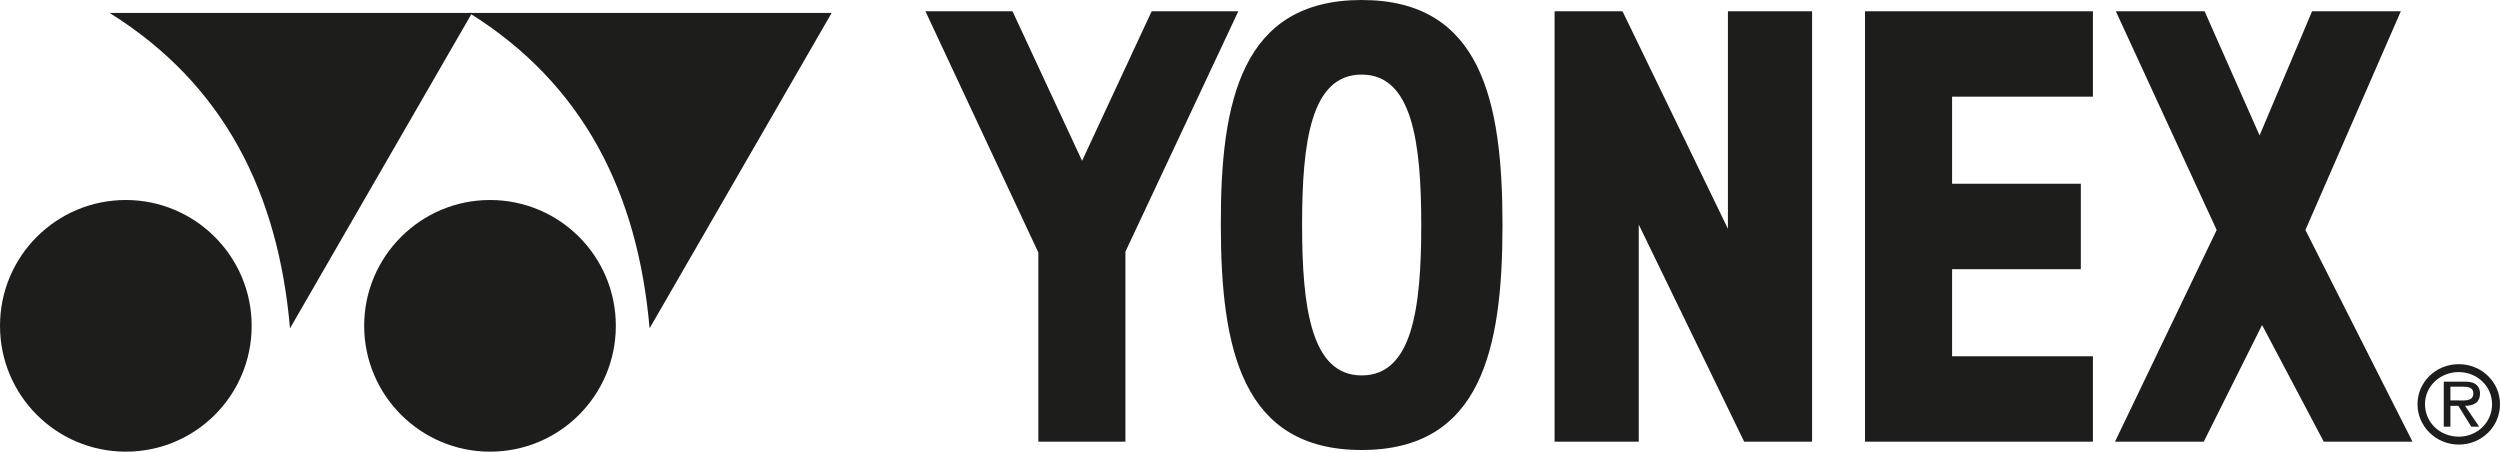 <?xml version="1.0" encoding="utf-8"?>
<!-- Generator: Adobe Illustrator 25.0.0, SVG Export Plug-In . SVG Version: 6.00 Build 0)  -->
<svg version="1.1" id="Ebene_1" xmlns="http://www.w3.org/2000/svg" xmlns:xlink="http://www.w3.org/1999/xlink" x="0px" y="0px"
	 viewBox="0 0 60 10.84" style="enable-background:new 0 0 60 10.84;" xml:space="preserve">
<style type="text/css">
	.st0{fill:#1D1D1B;}
</style>
<polygon class="st0" points="24.92,10.6 24.92,6.06 22.21,0.27 24.3,0.27 25.97,3.86 27.64,0.27 29.72,0.27 27.01,6.04 27.01,10.6 
	"/>
<polygon class="st0" points="50.76,10.6 52.89,10.6 54.29,7.8 55.77,10.6 57.9,10.6 55.33,5.52 57.62,0.27 55.49,0.27 54.23,3.25 
	52.91,0.27 50.78,0.27 53.2,5.52 "/>
<g>
	<path class="st0" d="M59.52,9.44c0-0.09-0.04-0.18-0.12-0.23c-0.09-0.05-0.18-0.05-0.27-0.05h-0.48v1.08h0.16v-0.5H59l0.31,0.5
		h0.19l-0.34-0.5C59.37,9.74,59.52,9.66,59.52,9.44z M58.99,9.61h-0.18V9.28h0.29c0.14,0,0.26,0.02,0.26,0.16
		C59.36,9.64,59.14,9.61,58.99,9.61z"/>
	<path class="st0" d="M59.01,8.74c-0.55,0-0.99,0.43-0.99,0.96c0,0.54,0.45,0.97,0.99,0.97c0.55,0,0.99-0.43,0.99-0.97
		C60,9.17,59.56,8.74,59.01,8.74z M59.01,10.48c-0.45,0-0.81-0.34-0.81-0.78c0-0.43,0.36-0.77,0.81-0.77c0.44,0,0.8,0.34,0.8,0.77
		C59.81,10.14,59.45,10.48,59.01,10.48z"/>
</g>
<path class="st0" d="M32.68,1.79c-1.22,0-1.43,1.62-1.43,3.61c0,1.99,0.22,3.61,1.43,3.61c1.22,0,1.43-1.62,1.43-3.61
	C34.11,3.4,33.89,1.79,32.68,1.79 M43.49,10.6h-1.63l-2.53-5.21v5.21h-2.02V0.27h1.63l2.53,5.22V0.27h2.02V10.6z M50.23,8.55v2.05
	h-5.47V0.27h5.47v2.05h-3.38v2.09h3.09v2.05h-3.09v2.09H50.23z M32.68,0c2.87,0,3.38,2.42,3.38,5.4c0,2.98-0.51,5.4-3.38,5.4
	c-2.87,0-3.38-2.42-3.38-5.4C29.29,2.42,29.8,0,32.68,0"/>
<path class="st0" d="M2.63,0.31c2.76,1.72,4.05,4.34,4.33,7.57l4.37-7.57H2.63z M3.02,4.8c1.66,0,3.02,1.35,3.02,3.02
	c0,1.67-1.35,3.02-3.02,3.02C1.35,10.84,0,9.49,0,7.82C0,6.15,1.35,4.8,3.02,4.8"/>
<path class="st0" d="M11.26,0.31c2.76,1.72,4.05,4.34,4.33,7.57l4.37-7.57H11.26z M11.76,4.8c1.67,0,3.02,1.35,3.02,3.02
	c0,1.67-1.35,3.02-3.02,3.02c-1.66,0-3.02-1.35-3.02-3.02C8.74,6.15,10.1,4.8,11.76,4.8"/>
</svg>
